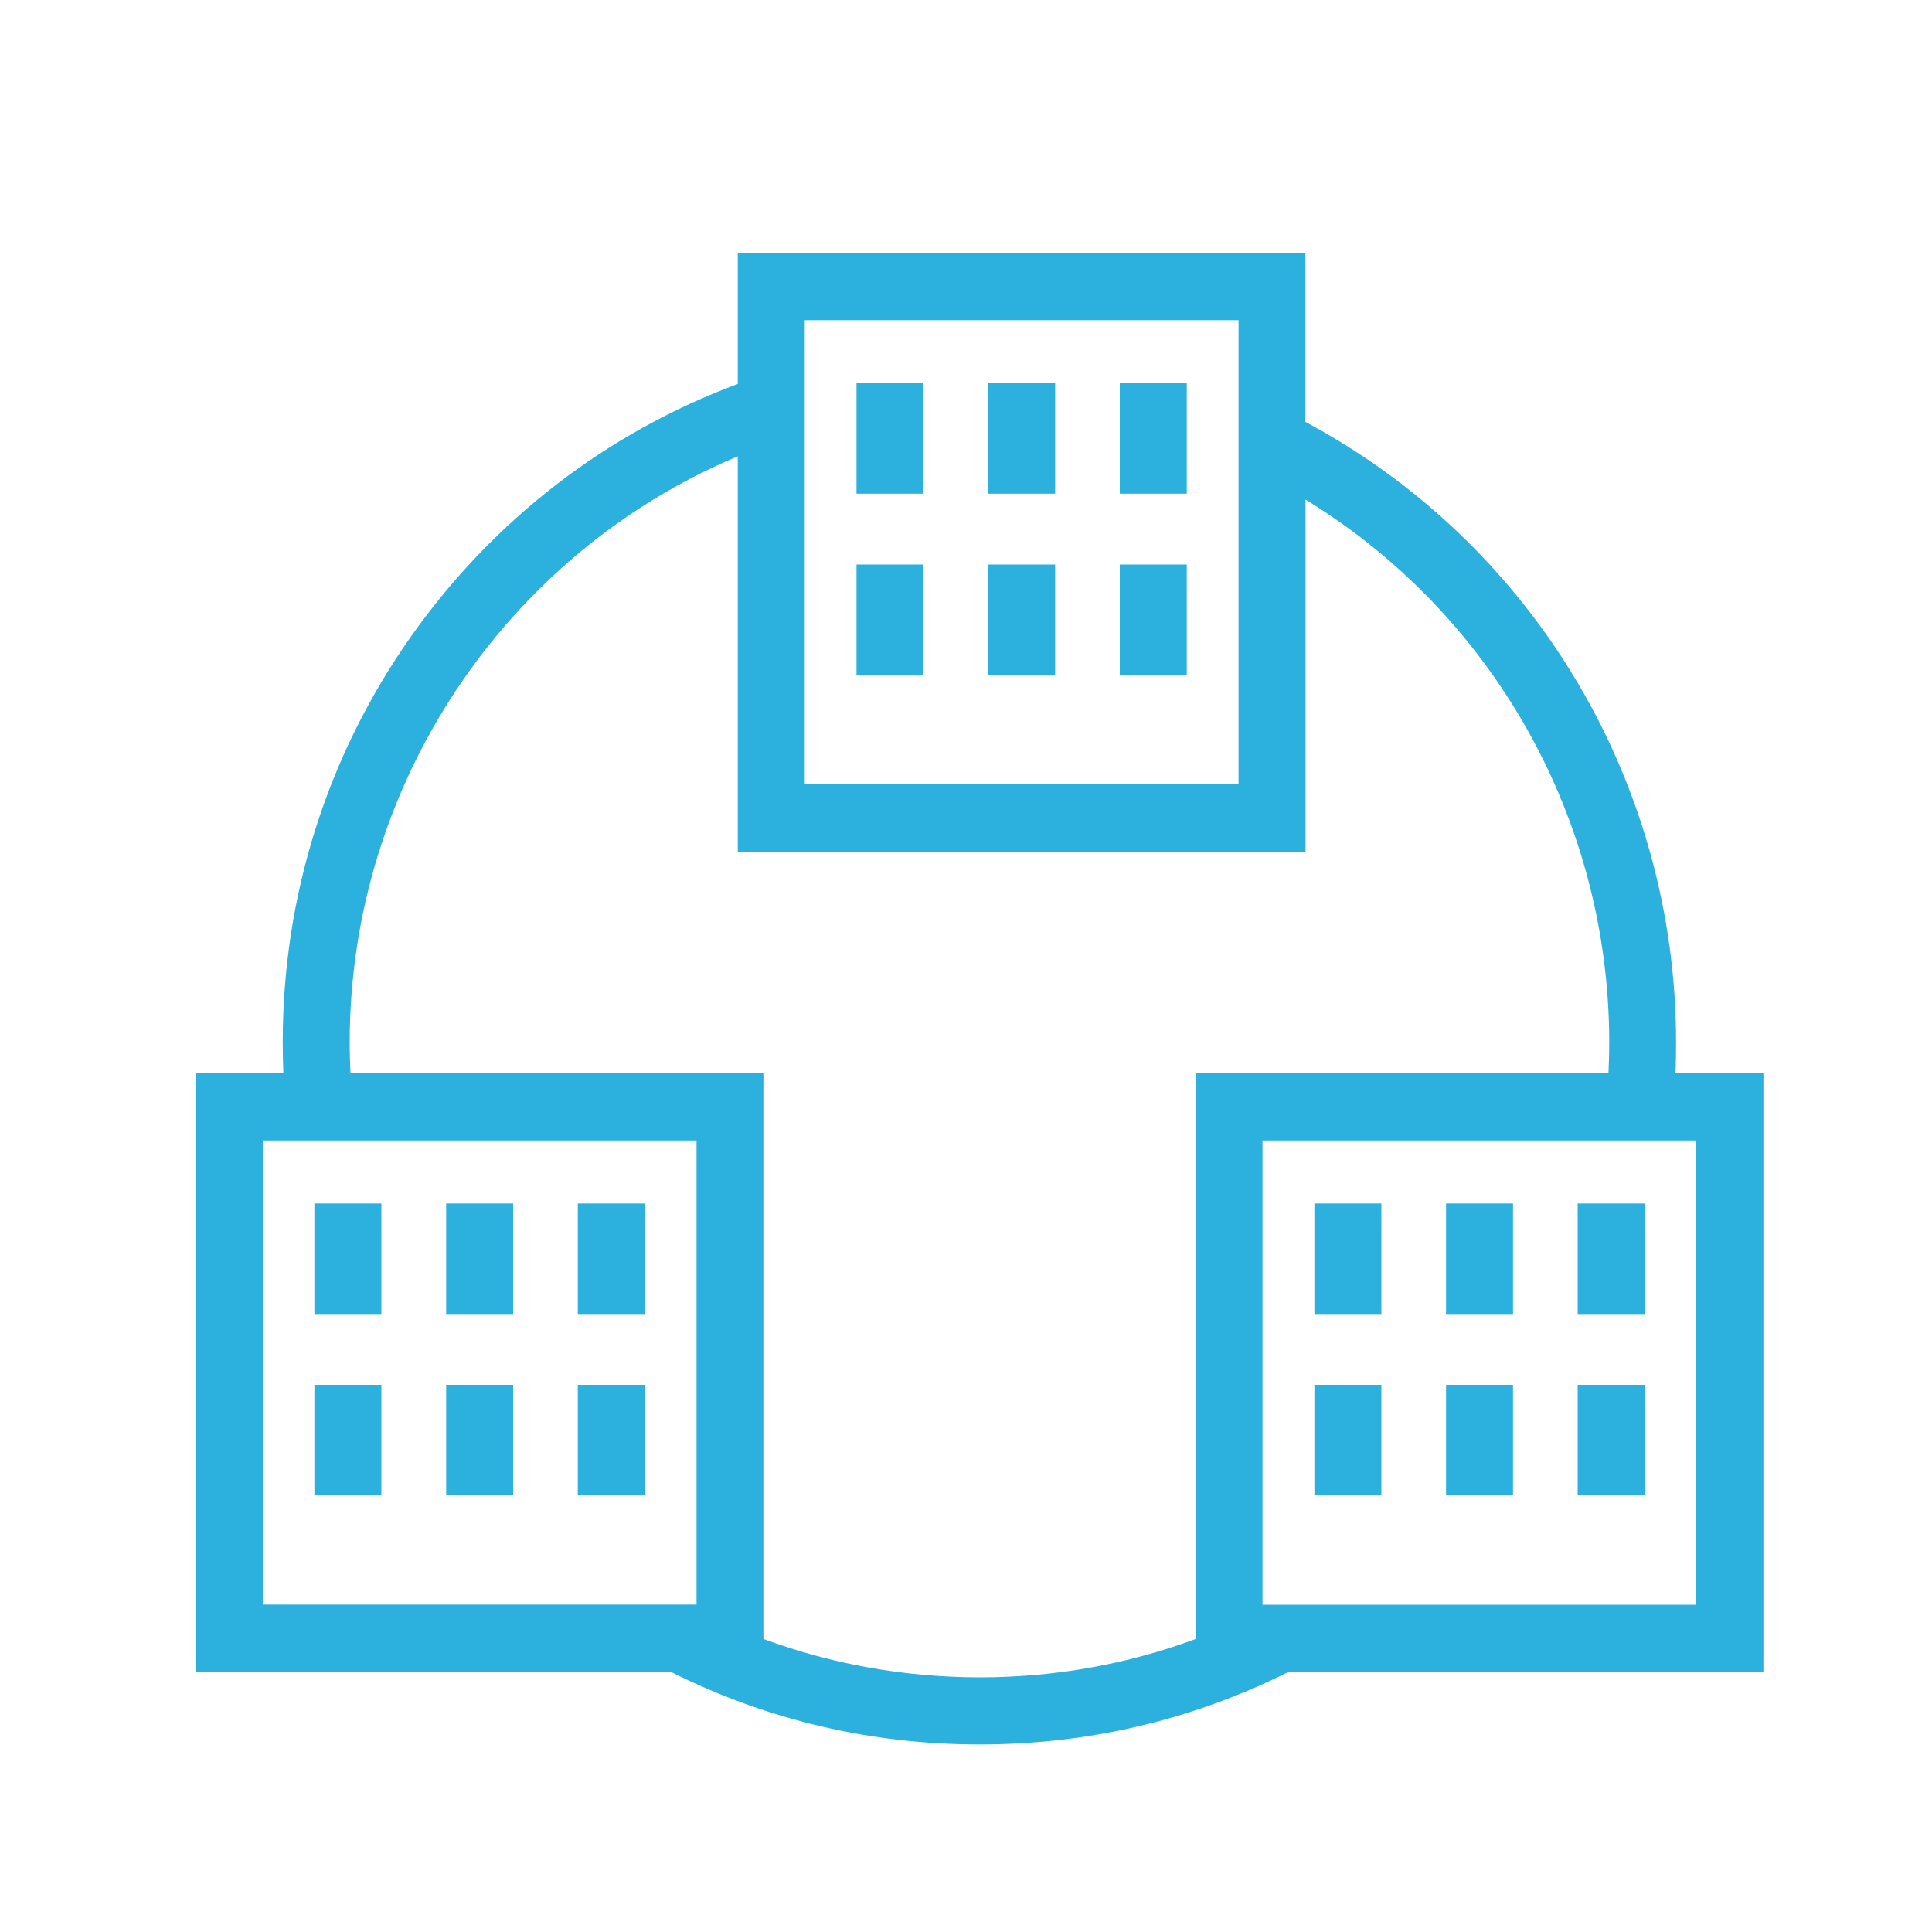 <?xml version="1.0" encoding="UTF-8"?>
<!-- Generator: Adobe Illustrator 27.3.1, SVG Export Plug-In . SVG Version: 6.00 Build 0)  -->
<svg xmlns="http://www.w3.org/2000/svg" xmlns:xlink="http://www.w3.org/1999/xlink" version="1.1" x="0px" y="0px" viewBox="0 0 150 150" style="enable-background:new 0 0 150 150;" xml:space="preserve">
<style type="text/css">
	.st0{display:none;}
	.st1{display:inline;}
	.st2{fill:#13A8DB;}
	.st3{opacity:0.9;}
	.st4{fill:#15A8DB;}
</style>
<g id="Layer_1" class="st0">
	<g class="st1">
		<path class="st2" d="M75.41,37.5c6.01,0,10.91-4.5,10.91-10.09c0-5.59-4.9-10.09-10.91-10.09c-6.01,0-10.9,4.5-10.9,10.09    C64.51,32.99,69.38,37.5,75.41,37.5"></path>
		<path class="st2" d="M79.48,39.91h-8.15c-8.35,0.16-15,6.51-14.83,14.23v0.15v2.16c0,1.08,0.45,2.29,1.75,2.29h34.3    c1.3,0,1.75-1.21,1.75-2.29V54.3c0.25-7.72-6.31-14.15-14.66-14.38H79.48z"></path>
		<path class="st2" d="M28.18,84.28c1.2,0,2.17-0.9,2.17-2c-0.03-12.66,6.18-24.63,16.86-32.53c0.92-0.61,1.11-1.77,0.47-2.62    l-0.17-0.21c-0.78-0.85-2.11-0.98-3.06-0.26C32.77,55.3,25.98,68.4,25.98,82.25C25.98,83.37,26.98,84.28,28.18,84.28"></path>
		<path class="st2" d="M89.8,121.77c-9.29,2.83-19.33,2.83-28.62,0c-1.14-0.33-2.37,0.23-2.76,1.29l-0.03,0.05    c-0.31,1.08,0.33,2.19,1.45,2.55c5.04,1.52,10.27,2.29,15.55,2.29c5.4,0,10.74-0.82,15.83-2.42c1.06-0.51,1.5-1.72,0.95-2.73    C91.74,122.03,90.77,121.59,89.8,121.77"></path>
		<path class="st2" d="M101.43,48.25c11.91,7.82,19,20.48,19.03,34.02c0,1.1,0.97,2,2.17,2c1.2,0,2.17-0.9,2.17-2    c-0.03-14.85-7.85-28.77-20.92-37.37c-1.03-0.56-2.34-0.33-3.06,0.54c-0.7,0.93-0.45,2.16,0.56,2.81H101.43z"></path>
		<path class="st2" d="M31.8,111.42c6.01,0,10.9-4.5,10.9-10.09c0-5.56-4.87-10.09-10.9-10.09c-6.04,0-10.91,4.5-10.91,10.09    C20.92,106.92,25.79,111.42,31.8,111.42"></path>
		<g>
			<path class="st2" d="M35.88,113.84h-8.15c-8.35,0.16-14.99,6.51-14.83,14.23v0.15v2.16c0,1.08,0.45,2.29,1.75,2.29h34.3     c1.31,0,1.75-1.21,1.75-2.29v-2.16c0.25-7.72-6.31-14.15-14.66-14.38H35.88z"></path>
		</g>
		<path class="st2" d="M108.1,101.34c0,5.56,4.87,10.09,10.91,10.09c6.01,0,10.91-4.5,10.91-10.09c0-5.56-4.87-10.09-10.91-10.09    C113,91.25,108.1,95.78,108.1,101.34"></path>
		<g>
			<path class="st2" d="M123.07,113.84h-8.15c-8.34,0.16-14.99,6.51-14.83,14.23v0.15v2.16c0,1.08,0.45,2.29,1.75,2.29h34.3     c1.31,0,1.75-1.21,1.75-2.29v-2.16c0.25-7.72-6.32-14.15-14.66-14.38H123.07z"></path>
		</g>
	</g>
</g>
<g id="Layer_2">
	<g class="st3">
		<g>
			<rect x="66.5" y="29.75" class="st4" width="5.2" height="8.58"></rect>
			<rect x="76.72" y="29.75" class="st4" width="5.2" height="8.58"></rect>
			<rect x="86.94" y="29.75" class="st4" width="5.2" height="8.58"></rect>
			<rect x="66.5" y="43.83" class="st4" width="5.2" height="8.58"></rect>
			<rect x="76.72" y="43.83" class="st4" width="5.2" height="8.58"></rect>
			<rect x="86.94" y="43.83" class="st4" width="5.2" height="8.58"></rect>
			<rect x="24.41" y="93.44" class="st4" width="5.2" height="8.58"></rect>
			<rect x="34.64" y="93.44" class="st4" width="5.2" height="8.58"></rect>
			<rect x="44.86" y="93.44" class="st4" width="5.2" height="8.58"></rect>
			<rect x="24.41" y="107.52" class="st4" width="5.2" height="8.58"></rect>
			<rect x="34.64" y="107.52" class="st4" width="5.2" height="8.58"></rect>
			<rect x="44.86" y="107.52" class="st4" width="5.2" height="8.58"></rect>
			<path class="st4" d="M131.7,124.59H98.02V88.55h33.68V124.59z M59.27,127.25V83.31H27.21c-0.03-0.79-0.06-1.58-0.06-2.37     c0-19.9,12.02-37.91,30.13-45.51v30.69h44.08V38.79c14.6,8.91,23.58,24.88,23.58,42.16c0,0.79-0.02,1.58-0.06,2.37H92.83v43.93     c-5.35,1.98-10.97,2.98-16.78,2.98C70.24,130.22,64.62,129.22,59.27,127.25 M20.4,88.55h33.68v36.03H20.4V88.55z M62.48,24.86     h33.68v36.03H62.48V24.86z M136.9,83.31h-6.82c0.04-0.79,0.05-1.58,0.05-2.37c0-19.88-10.74-38.18-28.04-47.78     c-0.24-0.14-0.5-0.27-0.74-0.4V19.62H57.28v10.19c-10.22,3.81-18.98,10.57-25.33,19.55c-6.54,9.26-10,20.18-10,31.58     c0,0.79,0.02,1.57,0.05,2.36H15.2v46.51h36.89c7.49,3.74,15.54,5.63,23.97,5.63c8.37,0,16.4-1.87,23.86-5.57l-0.03-0.06h37.02     V83.31z"></path>
			<rect x="102.05" y="93.44" class="st4" width="5.2" height="8.58"></rect>
			<rect x="112.27" y="93.44" class="st4" width="5.2" height="8.58"></rect>
			<rect x="122.49" y="93.44" class="st4" width="5.2" height="8.58"></rect>
			<rect x="102.05" y="107.52" class="st4" width="5.2" height="8.58"></rect>
			<rect x="112.27" y="107.52" class="st4" width="5.2" height="8.58"></rect>
			<rect x="122.49" y="107.52" class="st4" width="5.2" height="8.58"></rect>
		</g>
	</g>
</g>
</svg>
